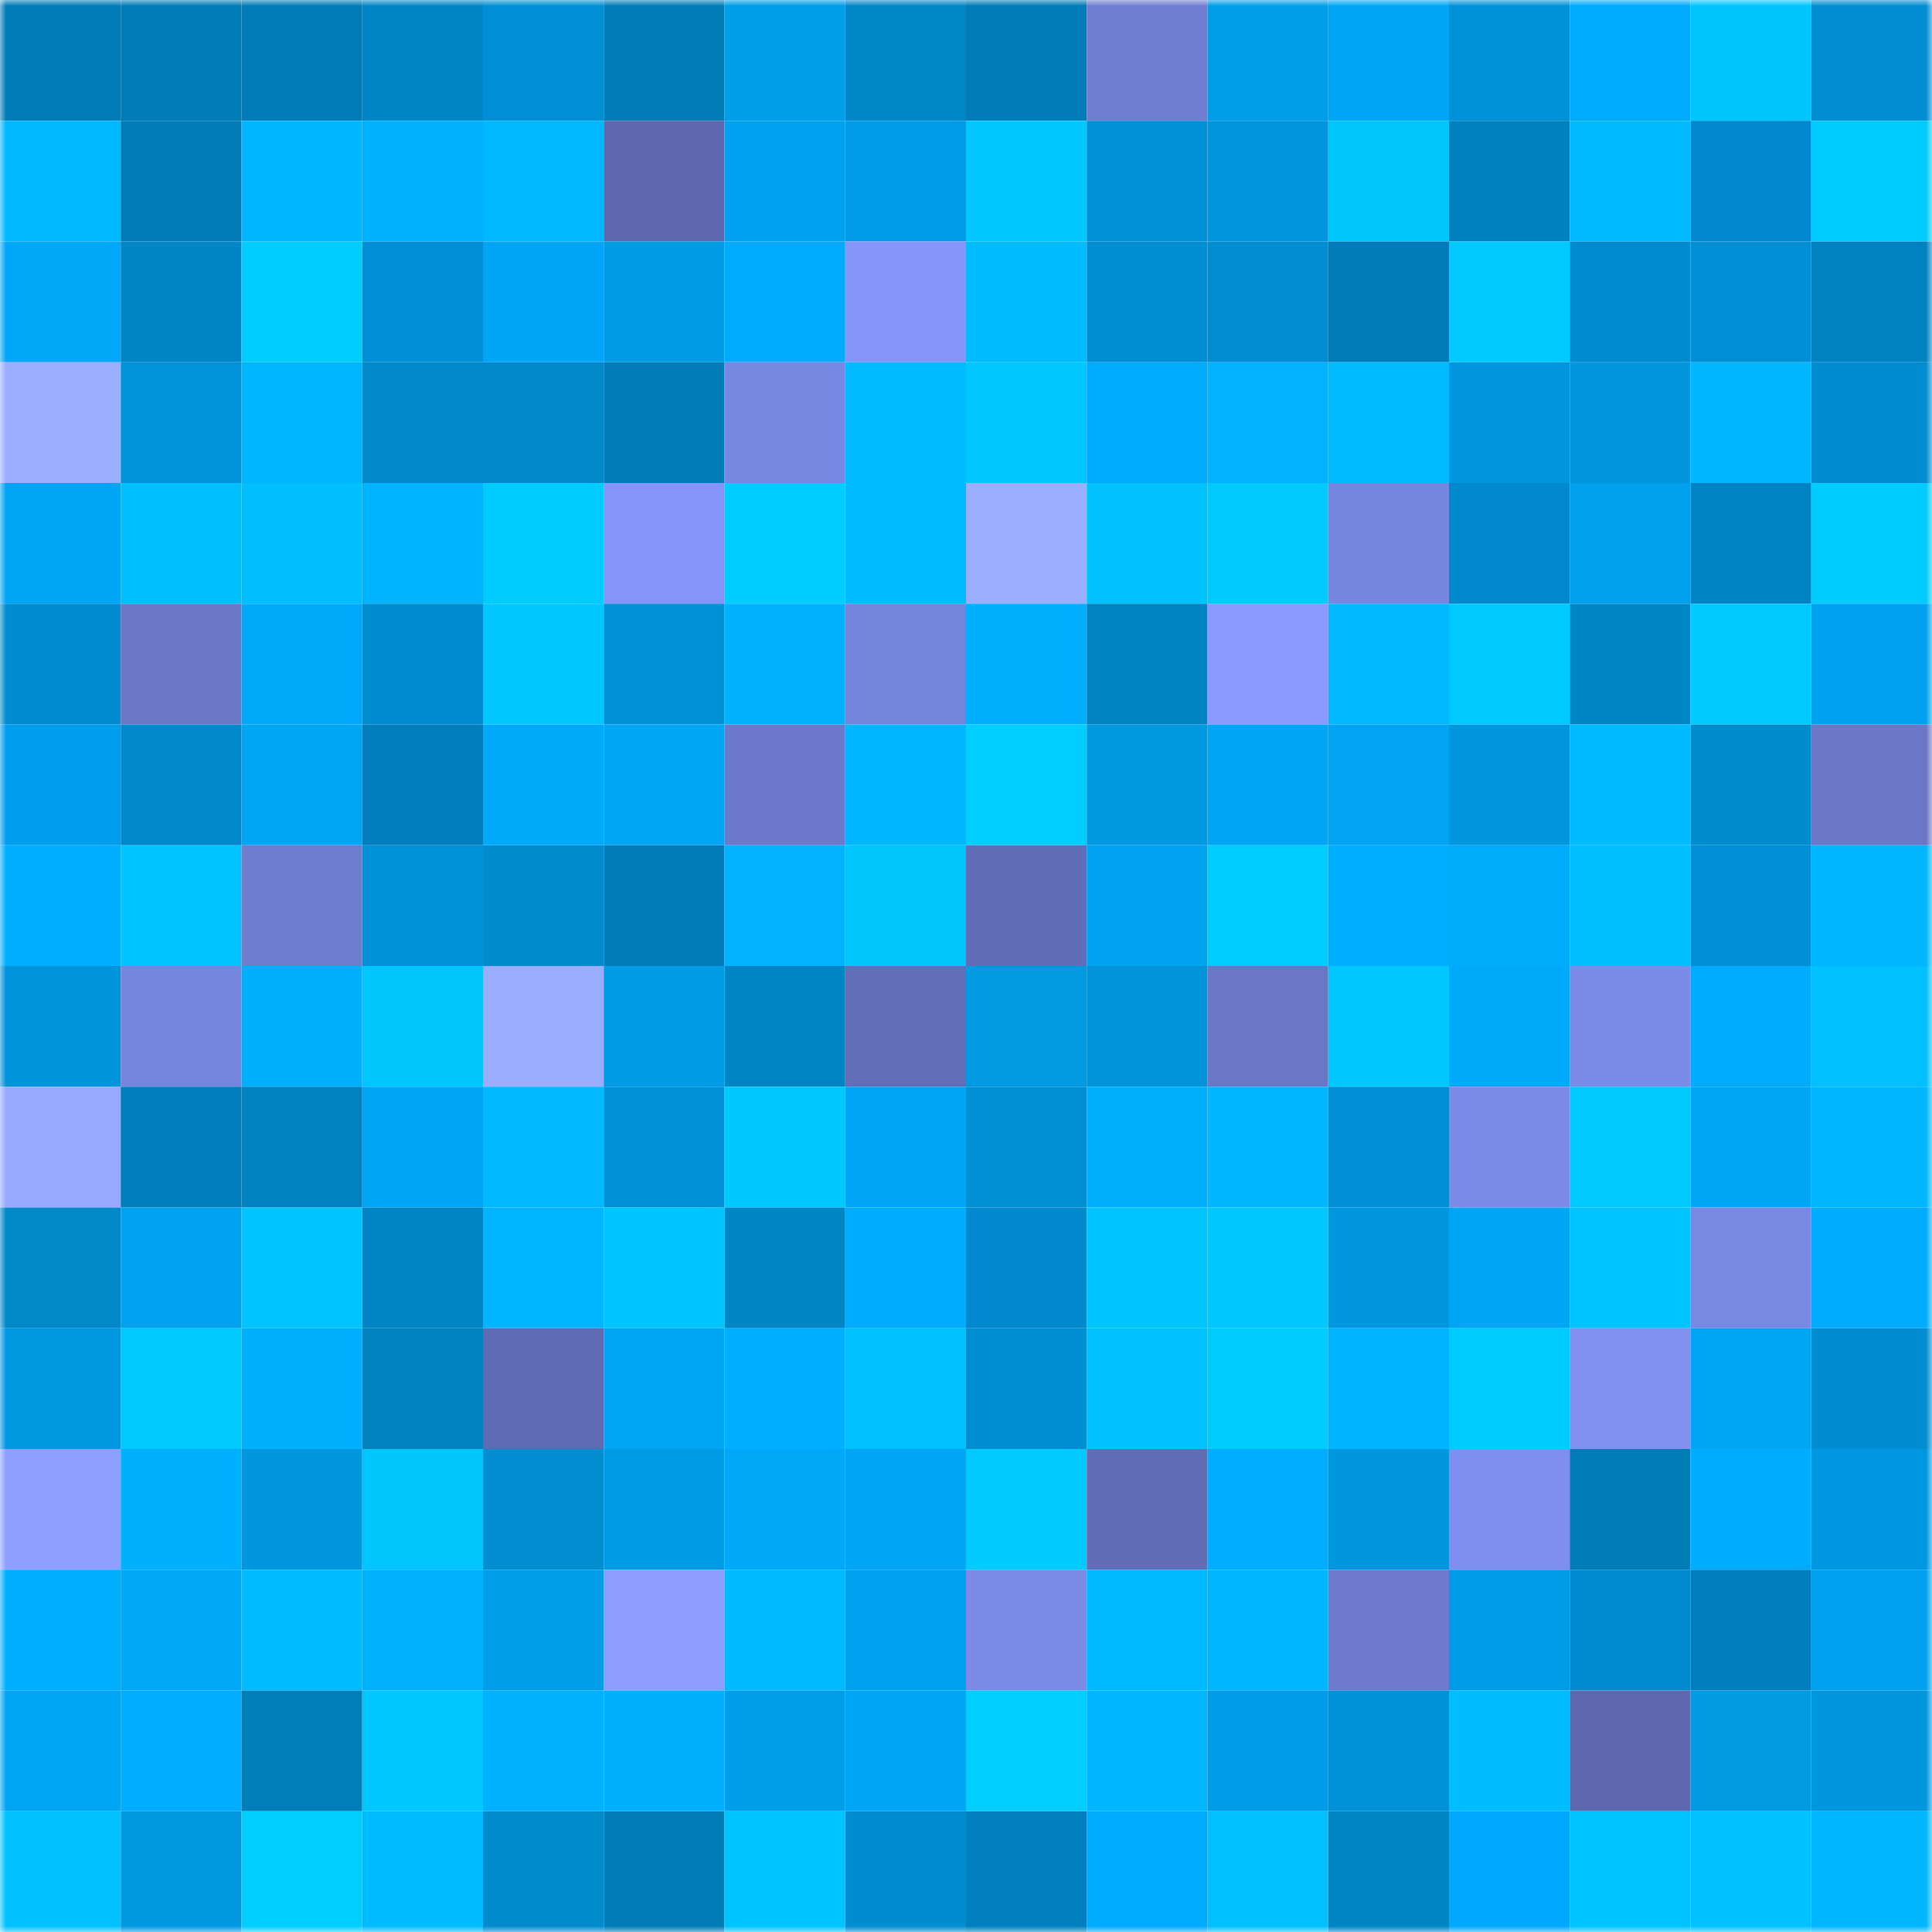 <svg viewBox="0 0 160 160" fill="none" role="img" xmlns="http://www.w3.org/2000/svg" width="240" height="240" name="ens%2Cstannis-got.eth"><mask id="648688914" mask-type="alpha" maskUnits="userSpaceOnUse" x="0" y="0" width="160" height="160"><rect width="160" height="160" fill="#FFFFFF"></rect></mask><g mask="url(#648688914)"><rect x="0" y="0" width="10" height="10" fill="#007cb7"></rect><rect x="10" y="0" width="10" height="10" fill="#007cb7"></rect><rect x="20" y="0" width="10" height="10" fill="#007cb7"></rect><rect x="30" y="0" width="10" height="10" fill="#0085c7"></rect><rect x="40" y="0" width="10" height="10" fill="#008fd4"></rect><rect x="50" y="0" width="10" height="10" fill="#007cb7"></rect><rect x="60" y="0" width="10" height="10" fill="#009de8"></rect><rect x="70" y="0" width="10" height="10" fill="#0087c8"></rect><rect x="80" y="0" width="10" height="10" fill="#007cb7"></rect><rect x="90" y="0" width="10" height="10" fill="#707ed2"></rect><rect x="100" y="0" width="10" height="10" fill="#009ee9"></rect><rect x="110" y="0" width="10" height="10" fill="#00a6f6"></rect><rect x="120" y="0" width="10" height="10" fill="#0092d8"></rect><rect x="130" y="0" width="10" height="10" fill="#00aafc"></rect><rect x="140" y="0" width="10" height="10" fill="#00c5ff"></rect><rect x="150" y="0" width="10" height="10" fill="#008dd2"></rect><rect x="0" y="10" width="10" height="10" fill="#00b9ff"></rect><rect x="10" y="10" width="10" height="10" fill="#007cb7"></rect><rect x="20" y="10" width="10" height="10" fill="#00b6ff"></rect><rect x="30" y="10" width="10" height="10" fill="#00b1ff"></rect><rect x="40" y="10" width="10" height="10" fill="#00b8ff"></rect><rect x="50" y="10" width="10" height="10" fill="#5d68ae"></rect><rect x="60" y="10" width="10" height="10" fill="#00a1ee"></rect><rect x="70" y="10" width="10" height="10" fill="#009ce7"></rect><rect x="80" y="10" width="10" height="10" fill="#00c7ff"></rect><rect x="90" y="10" width="10" height="10" fill="#0090d6"></rect><rect x="100" y="10" width="10" height="10" fill="#0095dc"></rect><rect x="110" y="10" width="10" height="10" fill="#00c6ff"></rect><rect x="120" y="10" width="10" height="10" fill="#0081bf"></rect><rect x="130" y="10" width="10" height="10" fill="#00baff"></rect><rect x="140" y="10" width="10" height="10" fill="#0089ce"></rect><rect x="150" y="10" width="10" height="10" fill="#00cbff"></rect><rect x="0" y="20" width="10" height="10" fill="#00a8f9"></rect><rect x="10" y="20" width="10" height="10" fill="#0086c6"></rect><rect x="20" y="20" width="10" height="10" fill="#00cdff"></rect><rect x="30" y="20" width="10" height="10" fill="#008fd4"></rect><rect x="40" y="20" width="10" height="10" fill="#00a6f5"></rect><rect x="50" y="20" width="10" height="10" fill="#009be5"></rect><rect x="60" y="20" width="10" height="10" fill="#00abfd"></rect><rect x="70" y="20" width="10" height="10" fill="#8595f9"></rect><rect x="80" y="20" width="10" height="10" fill="#00bcff"></rect><rect x="90" y="20" width="10" height="10" fill="#008ed2"></rect><rect x="100" y="20" width="10" height="10" fill="#008dd1"></rect><rect x="110" y="20" width="10" height="10" fill="#007db9"></rect><rect x="120" y="20" width="10" height="10" fill="#00c9ff"></rect><rect x="130" y="20" width="10" height="10" fill="#008bce"></rect><rect x="140" y="20" width="10" height="10" fill="#008fd4"></rect><rect x="150" y="20" width="10" height="10" fill="#0082c1"></rect><rect x="0" y="30" width="10" height="10" fill="#9baeff"></rect><rect x="10" y="30" width="10" height="10" fill="#0093d9"></rect><rect x="20" y="30" width="10" height="10" fill="#00b7ff"></rect><rect x="30" y="30" width="10" height="10" fill="#008acc"></rect><rect x="40" y="30" width="10" height="10" fill="#0088ca"></rect><rect x="50" y="30" width="10" height="10" fill="#007cb7"></rect><rect x="60" y="30" width="10" height="10" fill="#7887e1"></rect><rect x="70" y="30" width="10" height="10" fill="#00bbff"></rect><rect x="80" y="30" width="10" height="10" fill="#00c8ff"></rect><rect x="90" y="30" width="10" height="10" fill="#00aafc"></rect><rect x="100" y="30" width="10" height="10" fill="#00b2ff"></rect><rect x="110" y="30" width="10" height="10" fill="#00bbff"></rect><rect x="120" y="30" width="10" height="10" fill="#0096de"></rect><rect x="130" y="30" width="10" height="10" fill="#0096dd"></rect><rect x="140" y="30" width="10" height="10" fill="#00b6ff"></rect><rect x="150" y="30" width="10" height="10" fill="#008dd0"></rect><rect x="0" y="40" width="10" height="10" fill="#00a5f4"></rect><rect x="10" y="40" width="10" height="10" fill="#00bfff"></rect><rect x="20" y="40" width="10" height="10" fill="#00beff"></rect><rect x="30" y="40" width="10" height="10" fill="#00b3ff"></rect><rect x="40" y="40" width="10" height="10" fill="#00cbff"></rect><rect x="50" y="40" width="10" height="10" fill="#8494f7"></rect><rect x="60" y="40" width="10" height="10" fill="#00ccff"></rect><rect x="70" y="40" width="10" height="10" fill="#00bbff"></rect><rect x="80" y="40" width="10" height="10" fill="#9baeff"></rect><rect x="90" y="40" width="10" height="10" fill="#00c2ff"></rect><rect x="100" y="40" width="10" height="10" fill="#00caff"></rect><rect x="110" y="40" width="10" height="10" fill="#7786df"></rect><rect x="120" y="40" width="10" height="10" fill="#008acd"></rect><rect x="130" y="40" width="10" height="10" fill="#00a0ed"></rect><rect x="140" y="40" width="10" height="10" fill="#0083c2"></rect><rect x="150" y="40" width="10" height="10" fill="#00cbff"></rect><rect x="0" y="50" width="10" height="10" fill="#008ccf"></rect><rect x="10" y="50" width="10" height="10" fill="#6b78c7"></rect><rect x="20" y="50" width="10" height="10" fill="#00a9fa"></rect><rect x="30" y="50" width="10" height="10" fill="#008dd0"></rect><rect x="40" y="50" width="10" height="10" fill="#00c7ff"></rect><rect x="50" y="50" width="10" height="10" fill="#0090d6"></rect><rect x="60" y="50" width="10" height="10" fill="#00b1ff"></rect><rect x="70" y="50" width="10" height="10" fill="#7584db"></rect><rect x="80" y="50" width="10" height="10" fill="#00b0ff"></rect><rect x="90" y="50" width="10" height="10" fill="#0084c2"></rect><rect x="100" y="50" width="10" height="10" fill="#8999ff"></rect><rect x="110" y="50" width="10" height="10" fill="#00b9ff"></rect><rect x="120" y="50" width="10" height="10" fill="#00c9ff"></rect><rect x="130" y="50" width="10" height="10" fill="#0086c6"></rect><rect x="140" y="50" width="10" height="10" fill="#00caff"></rect><rect x="150" y="50" width="10" height="10" fill="#00a1ee"></rect><rect x="0" y="60" width="10" height="10" fill="#009dec"></rect><rect x="10" y="60" width="10" height="10" fill="#0089ca"></rect><rect x="20" y="60" width="10" height="10" fill="#00a5f4"></rect><rect x="30" y="60" width="10" height="10" fill="#007dbb"></rect><rect x="40" y="60" width="10" height="10" fill="#00a9fa"></rect><rect x="50" y="60" width="10" height="10" fill="#00a5f4"></rect><rect x="60" y="60" width="10" height="10" fill="#6d7acb"></rect><rect x="70" y="60" width="10" height="10" fill="#00b6ff"></rect><rect x="80" y="60" width="10" height="10" fill="#00ceff"></rect><rect x="90" y="60" width="10" height="10" fill="#0098e1"></rect><rect x="100" y="60" width="10" height="10" fill="#00a6f6"></rect><rect x="110" y="60" width="10" height="10" fill="#00a4f2"></rect><rect x="120" y="60" width="10" height="10" fill="#0096dd"></rect><rect x="130" y="60" width="10" height="10" fill="#00baff"></rect><rect x="140" y="60" width="10" height="10" fill="#008bcd"></rect><rect x="150" y="60" width="10" height="10" fill="#6a76c6"></rect><rect x="0" y="70" width="10" height="10" fill="#00aeff"></rect><rect x="10" y="70" width="10" height="10" fill="#00c4ff"></rect><rect x="20" y="70" width="10" height="10" fill="#6e7cce"></rect><rect x="30" y="70" width="10" height="10" fill="#0092d8"></rect><rect x="40" y="70" width="10" height="10" fill="#008bcd"></rect><rect x="50" y="70" width="10" height="10" fill="#007cb9"></rect><rect x="60" y="70" width="10" height="10" fill="#00b2ff"></rect><rect x="70" y="70" width="10" height="10" fill="#00c6ff"></rect><rect x="80" y="70" width="10" height="10" fill="#626db7"></rect><rect x="90" y="70" width="10" height="10" fill="#00a3f0"></rect><rect x="100" y="70" width="10" height="10" fill="#00ccff"></rect><rect x="110" y="70" width="10" height="10" fill="#00aeff"></rect><rect x="120" y="70" width="10" height="10" fill="#00abfc"></rect><rect x="130" y="70" width="10" height="10" fill="#00bfff"></rect><rect x="140" y="70" width="10" height="10" fill="#008fd6"></rect><rect x="150" y="70" width="10" height="10" fill="#00b6ff"></rect><rect x="0" y="80" width="10" height="10" fill="#0094da"></rect><rect x="10" y="80" width="10" height="10" fill="#7685dd"></rect><rect x="20" y="80" width="10" height="10" fill="#00b0ff"></rect><rect x="30" y="80" width="10" height="10" fill="#00c6ff"></rect><rect x="40" y="80" width="10" height="10" fill="#9badff"></rect><rect x="50" y="80" width="10" height="10" fill="#009be5"></rect><rect x="60" y="80" width="10" height="10" fill="#0084c3"></rect><rect x="70" y="80" width="10" height="10" fill="#626eb7"></rect><rect x="80" y="80" width="10" height="10" fill="#009ae3"></rect><rect x="90" y="80" width="10" height="10" fill="#0093d9"></rect><rect x="100" y="80" width="10" height="10" fill="#6a76c6"></rect><rect x="110" y="80" width="10" height="10" fill="#00c8ff"></rect><rect x="120" y="80" width="10" height="10" fill="#00a9fa"></rect><rect x="130" y="80" width="10" height="10" fill="#7c8be8"></rect><rect x="140" y="80" width="10" height="10" fill="#00aafc"></rect><rect x="150" y="80" width="10" height="10" fill="#00c0ff"></rect><rect x="0" y="90" width="10" height="10" fill="#96a8ff"></rect><rect x="10" y="90" width="10" height="10" fill="#007ebb"></rect><rect x="20" y="90" width="10" height="10" fill="#0082c0"></rect><rect x="30" y="90" width="10" height="10" fill="#00a6f6"></rect><rect x="40" y="90" width="10" height="10" fill="#00b9ff"></rect><rect x="50" y="90" width="10" height="10" fill="#0090d6"></rect><rect x="60" y="90" width="10" height="10" fill="#00c8ff"></rect><rect x="70" y="90" width="10" height="10" fill="#00a6f6"></rect><rect x="80" y="90" width="10" height="10" fill="#008fd3"></rect><rect x="90" y="90" width="10" height="10" fill="#00b0ff"></rect><rect x="100" y="90" width="10" height="10" fill="#00b6ff"></rect><rect x="110" y="90" width="10" height="10" fill="#008fd4"></rect><rect x="120" y="90" width="10" height="10" fill="#7c8be7"></rect><rect x="130" y="90" width="10" height="10" fill="#00c9ff"></rect><rect x="140" y="90" width="10" height="10" fill="#00a5f3"></rect><rect x="150" y="90" width="10" height="10" fill="#00b6ff"></rect><rect x="0" y="100" width="10" height="10" fill="#0088c9"></rect><rect x="10" y="100" width="10" height="10" fill="#00a3f0"></rect><rect x="20" y="100" width="10" height="10" fill="#00c4ff"></rect><rect x="30" y="100" width="10" height="10" fill="#0085c4"></rect><rect x="40" y="100" width="10" height="10" fill="#00b5ff"></rect><rect x="50" y="100" width="10" height="10" fill="#00c4ff"></rect><rect x="60" y="100" width="10" height="10" fill="#0085c5"></rect><rect x="70" y="100" width="10" height="10" fill="#00acfe"></rect><rect x="80" y="100" width="10" height="10" fill="#008acd"></rect><rect x="90" y="100" width="10" height="10" fill="#00c4ff"></rect><rect x="100" y="100" width="10" height="10" fill="#00c7ff"></rect><rect x="110" y="100" width="10" height="10" fill="#0097df"></rect><rect x="120" y="100" width="10" height="10" fill="#00a6f6"></rect><rect x="130" y="100" width="10" height="10" fill="#00c4ff"></rect><rect x="140" y="100" width="10" height="10" fill="#7988e2"></rect><rect x="150" y="100" width="10" height="10" fill="#00acfe"></rect><rect x="0" y="110" width="10" height="10" fill="#0098e1"></rect><rect x="10" y="110" width="10" height="10" fill="#00c9ff"></rect><rect x="20" y="110" width="10" height="10" fill="#00b0ff"></rect><rect x="30" y="110" width="10" height="10" fill="#0082c1"></rect><rect x="40" y="110" width="10" height="10" fill="#5f6bb3"></rect><rect x="50" y="110" width="10" height="10" fill="#00a5f4"></rect><rect x="60" y="110" width="10" height="10" fill="#00afff"></rect><rect x="70" y="110" width="10" height="10" fill="#00c0ff"></rect><rect x="80" y="110" width="10" height="10" fill="#008ed2"></rect><rect x="90" y="110" width="10" height="10" fill="#00c2ff"></rect><rect x="100" y="110" width="10" height="10" fill="#00cbff"></rect><rect x="110" y="110" width="10" height="10" fill="#00b3ff"></rect><rect x="120" y="110" width="10" height="10" fill="#00cbff"></rect><rect x="130" y="110" width="10" height="10" fill="#808ff0"></rect><rect x="140" y="110" width="10" height="10" fill="#00a5f4"></rect><rect x="150" y="110" width="10" height="10" fill="#008dd0"></rect><rect x="0" y="120" width="10" height="10" fill="#8e9fff"></rect><rect x="10" y="120" width="10" height="10" fill="#00b0ff"></rect><rect x="20" y="120" width="10" height="10" fill="#0097df"></rect><rect x="30" y="120" width="10" height="10" fill="#00c6ff"></rect><rect x="40" y="120" width="10" height="10" fill="#008ed1"></rect><rect x="50" y="120" width="10" height="10" fill="#009be5"></rect><rect x="60" y="120" width="10" height="10" fill="#00a8f9"></rect><rect x="70" y="120" width="10" height="10" fill="#00a6f6"></rect><rect x="80" y="120" width="10" height="10" fill="#00caff"></rect><rect x="90" y="120" width="10" height="10" fill="#616db5"></rect><rect x="100" y="120" width="10" height="10" fill="#00adff"></rect><rect x="110" y="120" width="10" height="10" fill="#0097df"></rect><rect x="120" y="120" width="10" height="10" fill="#808fef"></rect><rect x="130" y="120" width="10" height="10" fill="#007cb7"></rect><rect x="140" y="120" width="10" height="10" fill="#00acfe"></rect><rect x="150" y="120" width="10" height="10" fill="#0097e2"></rect><rect x="0" y="130" width="10" height="10" fill="#00aeff"></rect><rect x="10" y="130" width="10" height="10" fill="#00a8f8"></rect><rect x="20" y="130" width="10" height="10" fill="#00bbff"></rect><rect x="30" y="130" width="10" height="10" fill="#00b1ff"></rect><rect x="40" y="130" width="10" height="10" fill="#009ee9"></rect><rect x="50" y="130" width="10" height="10" fill="#8c9dff"></rect><rect x="60" y="130" width="10" height="10" fill="#00baff"></rect><rect x="70" y="130" width="10" height="10" fill="#00a1ee"></rect><rect x="80" y="130" width="10" height="10" fill="#7c8be8"></rect><rect x="90" y="130" width="10" height="10" fill="#00baff"></rect><rect x="100" y="130" width="10" height="10" fill="#00b6ff"></rect><rect x="110" y="130" width="10" height="10" fill="#6e7bcd"></rect><rect x="120" y="130" width="10" height="10" fill="#009ce7"></rect><rect x="130" y="130" width="10" height="10" fill="#008bce"></rect><rect x="140" y="130" width="10" height="10" fill="#007ebd"></rect><rect x="150" y="130" width="10" height="10" fill="#00a1ee"></rect><rect x="0" y="140" width="10" height="10" fill="#00a5f4"></rect><rect x="10" y="140" width="10" height="10" fill="#00adff"></rect><rect x="20" y="140" width="10" height="10" fill="#007eba"></rect><rect x="30" y="140" width="10" height="10" fill="#00c8ff"></rect><rect x="40" y="140" width="10" height="10" fill="#00b1ff"></rect><rect x="50" y="140" width="10" height="10" fill="#00b0ff"></rect><rect x="60" y="140" width="10" height="10" fill="#009eea"></rect><rect x="70" y="140" width="10" height="10" fill="#00a6f6"></rect><rect x="80" y="140" width="10" height="10" fill="#00ceff"></rect><rect x="90" y="140" width="10" height="10" fill="#00b7ff"></rect><rect x="100" y="140" width="10" height="10" fill="#009ce7"></rect><rect x="110" y="140" width="10" height="10" fill="#0092d8"></rect><rect x="120" y="140" width="10" height="10" fill="#00bdff"></rect><rect x="130" y="140" width="10" height="10" fill="#5d68ae"></rect><rect x="140" y="140" width="10" height="10" fill="#009ae3"></rect><rect x="150" y="140" width="10" height="10" fill="#0097df"></rect><rect x="0" y="150" width="10" height="10" fill="#00c2ff"></rect><rect x="10" y="150" width="10" height="10" fill="#0098e1"></rect><rect x="20" y="150" width="10" height="10" fill="#00ceff"></rect><rect x="30" y="150" width="10" height="10" fill="#00bbff"></rect><rect x="40" y="150" width="10" height="10" fill="#008bcd"></rect><rect x="50" y="150" width="10" height="10" fill="#007cb7"></rect><rect x="60" y="150" width="10" height="10" fill="#00c4ff"></rect><rect x="70" y="150" width="10" height="10" fill="#008dd0"></rect><rect x="80" y="150" width="10" height="10" fill="#0080be"></rect><rect x="90" y="150" width="10" height="10" fill="#00aaff"></rect><rect x="100" y="150" width="10" height="10" fill="#00c0ff"></rect><rect x="110" y="150" width="10" height="10" fill="#0085c4"></rect><rect x="120" y="150" width="10" height="10" fill="#00a9fe"></rect><rect x="130" y="150" width="10" height="10" fill="#00c4ff"></rect><rect x="140" y="150" width="10" height="10" fill="#00c2ff"></rect><rect x="150" y="150" width="10" height="10" fill="#00b6ff"></rect></g></svg>